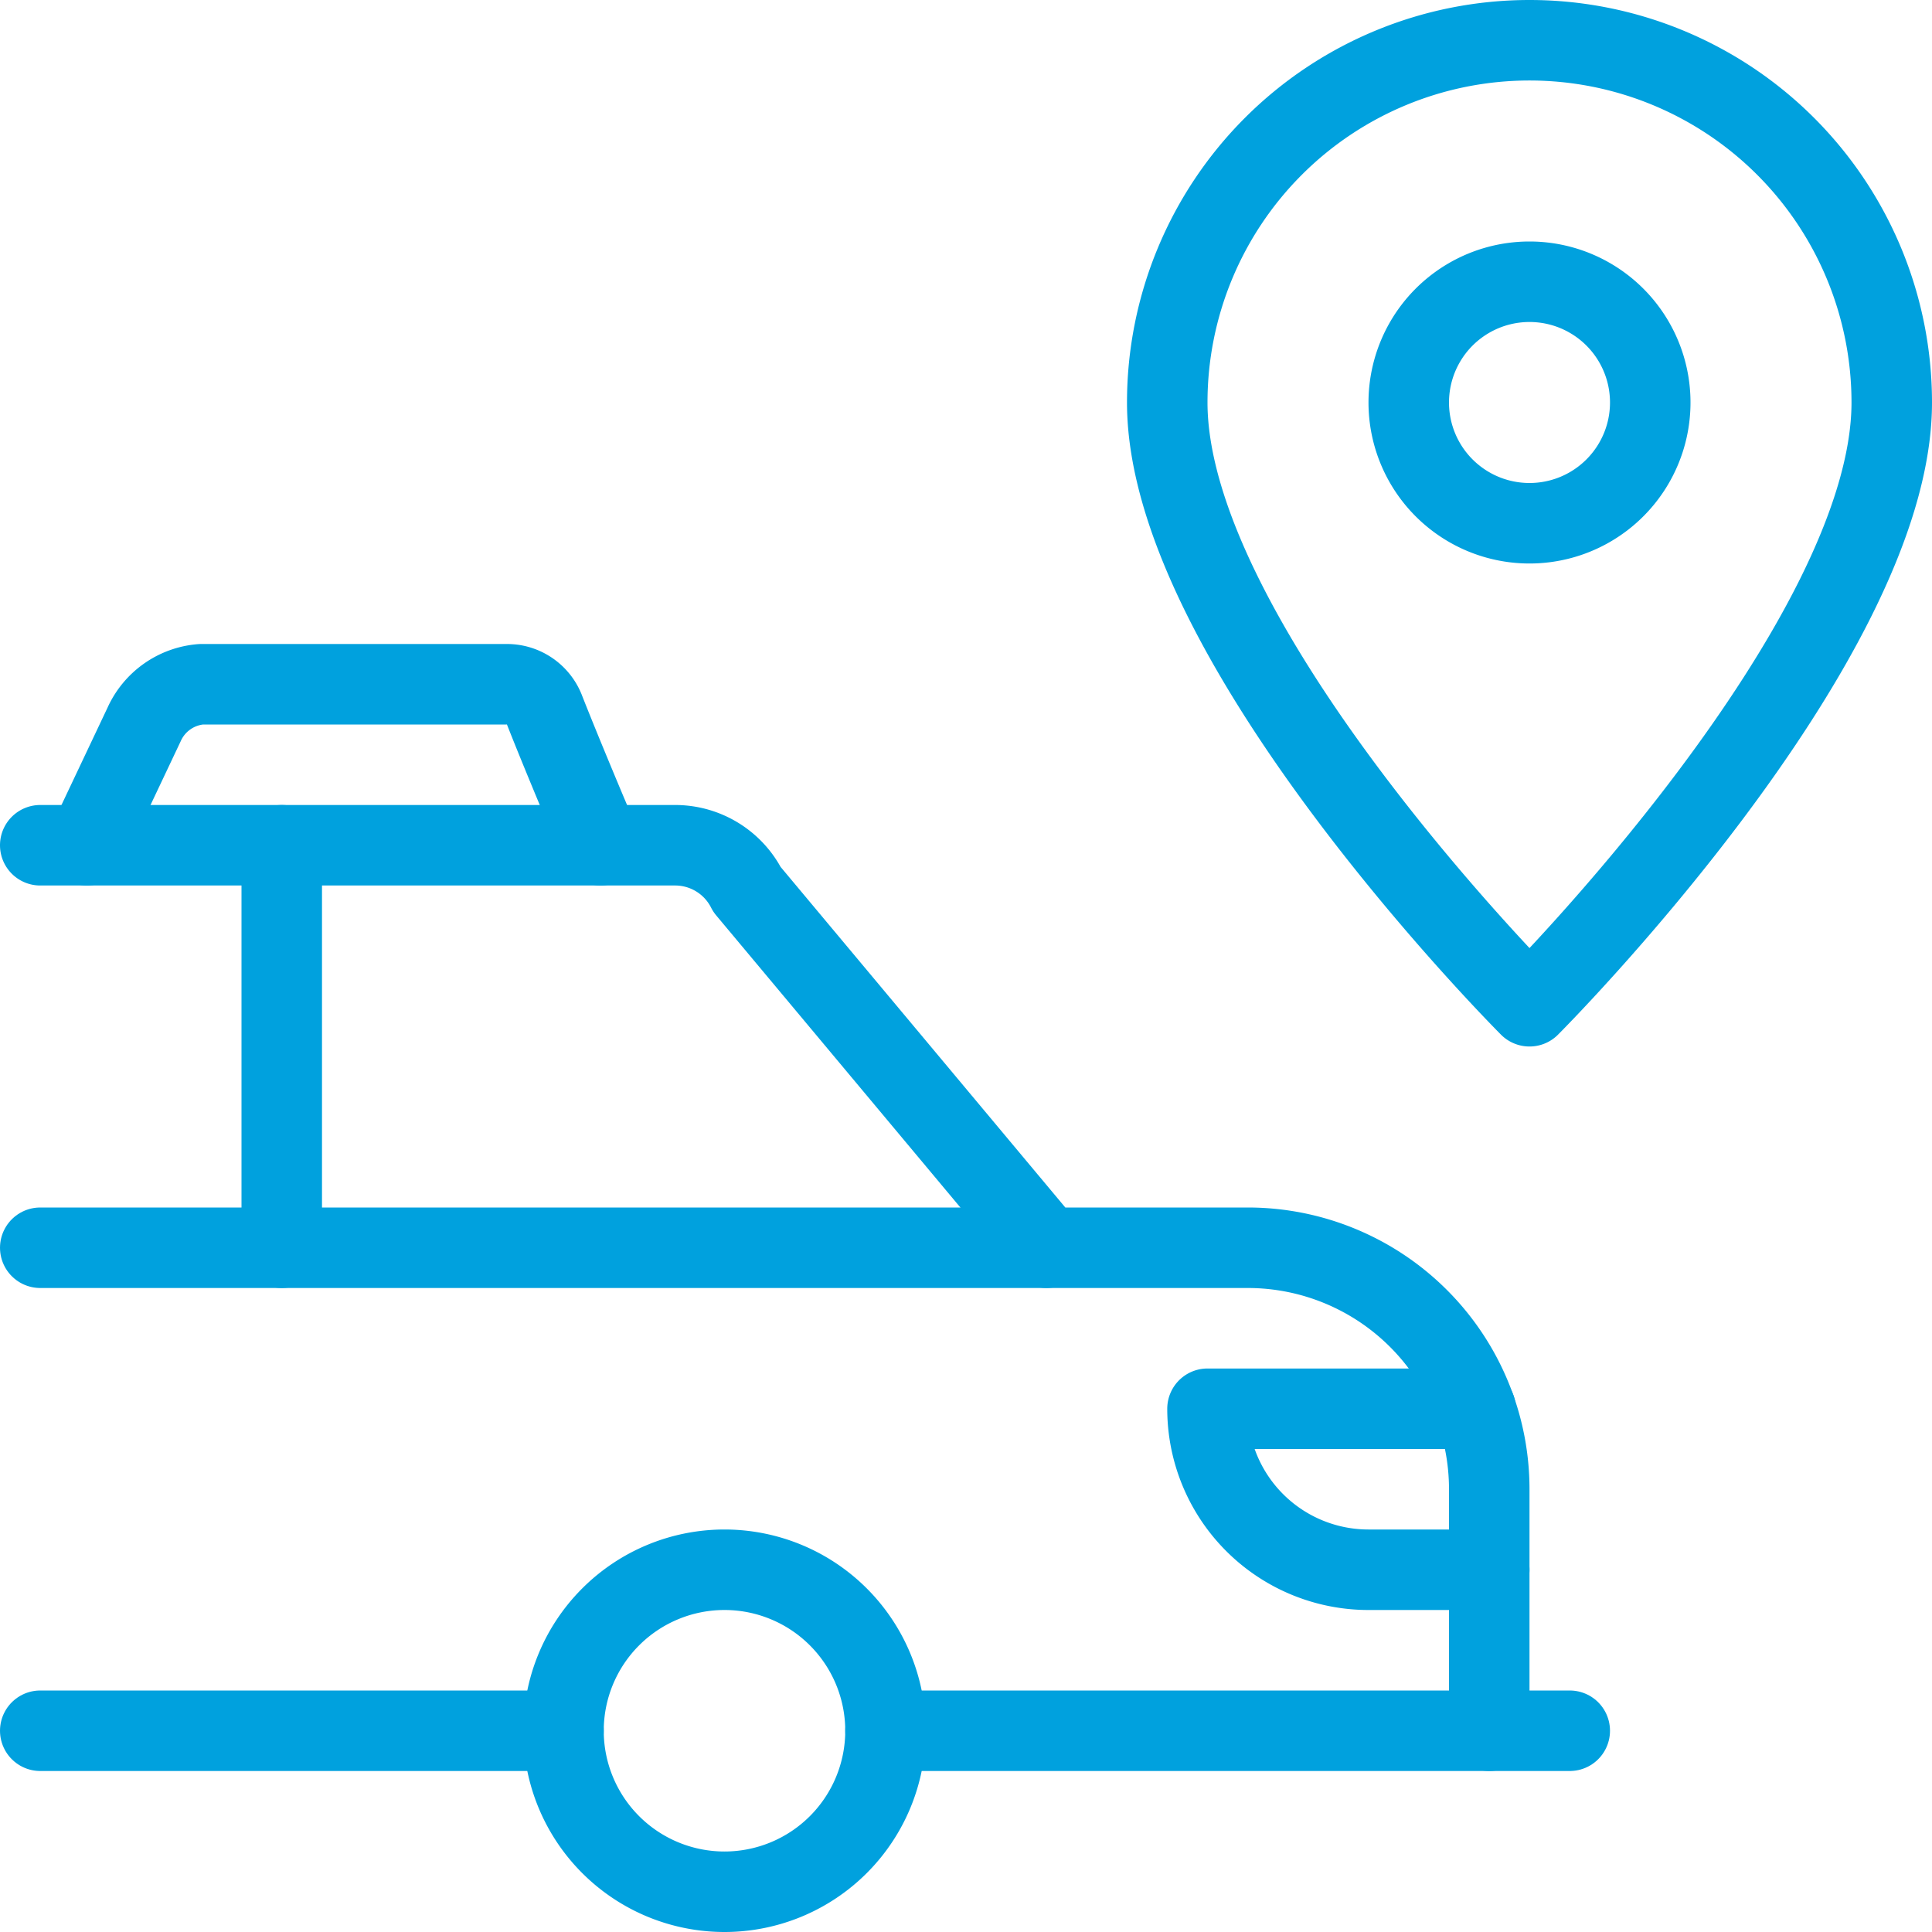 <svg xmlns="http://www.w3.org/2000/svg" viewBox="0 0 24 24" id="Navigation-Car-Pin-1--Streamline-Streamline--3.0.svg" height="24" width="24"><g id="Navigation-Car-Pin-1--Streamline-Streamline--3.0.svg"><g><path d="M17.5 5a1.5 1.5 0 1 0 3 0 1.5 1.5 0 1 0 -3 0" fill="none" stroke="#00a1de" stroke-linecap="round" stroke-linejoin="round" stroke-width="1"></path><path d="M23.5 5c0 3 -4.5 7.5 -4.5 7.5S14.5 8 14.5 5a4.5 4.5 0 0 1 9 0Z" fill="none" stroke="#00a1de" stroke-linecap="round" stroke-linejoin="round" stroke-width="1"></path></g><g><g><path d="M7 21.5a2 2 0 1 0 4 0 2 2 0 1 0 -4 0" fill="none" stroke="#00a1de" stroke-linecap="round" stroke-linejoin="round" stroke-width="1"></path><path d="m7 21.5 -6.5 0" fill="none" stroke="#00a1de" stroke-linecap="round" stroke-linejoin="round" stroke-width="1"></path><path d="m19.5 21.5 -8.5 0" fill="none" stroke="#00a1de" stroke-linecap="round" stroke-linejoin="round" stroke-width="1"></path><path d="M18.5 21.5v-3a3 3 0 0 0 -3 -3H13l-3.72 -4.45a1 1 0 0 0 -0.9 -0.55H0.5" fill="none" stroke="#00a1de" stroke-linecap="round" stroke-linejoin="round" stroke-width="1"></path></g><path d="M7.46 10.5c-0.11 -0.25 -0.5 -1.18 -0.7 -1.69a0.5 0.5 0 0 0 -0.47 -0.31H2.5a0.85 0.85 0 0 0 -0.71 0.5l-0.71 1.5" fill="none" stroke="#00a1de" stroke-linecap="round" stroke-linejoin="round" stroke-width="1"></path></g><path d="m13 15.5 -12.5 0" fill="none" stroke="#00a1de" stroke-linecap="round" stroke-linejoin="round" stroke-width="1"></path><path d="m3.5 10.5 0 5" fill="none" stroke="#00a1de" stroke-linecap="round" stroke-linejoin="round" stroke-width="1"></path><path d="M18.33 17.5H15a2 2 0 0 0 2 2h1.5" fill="none" stroke="#00a1de" stroke-linecap="round" stroke-linejoin="round" stroke-width="1"></path></g></svg>